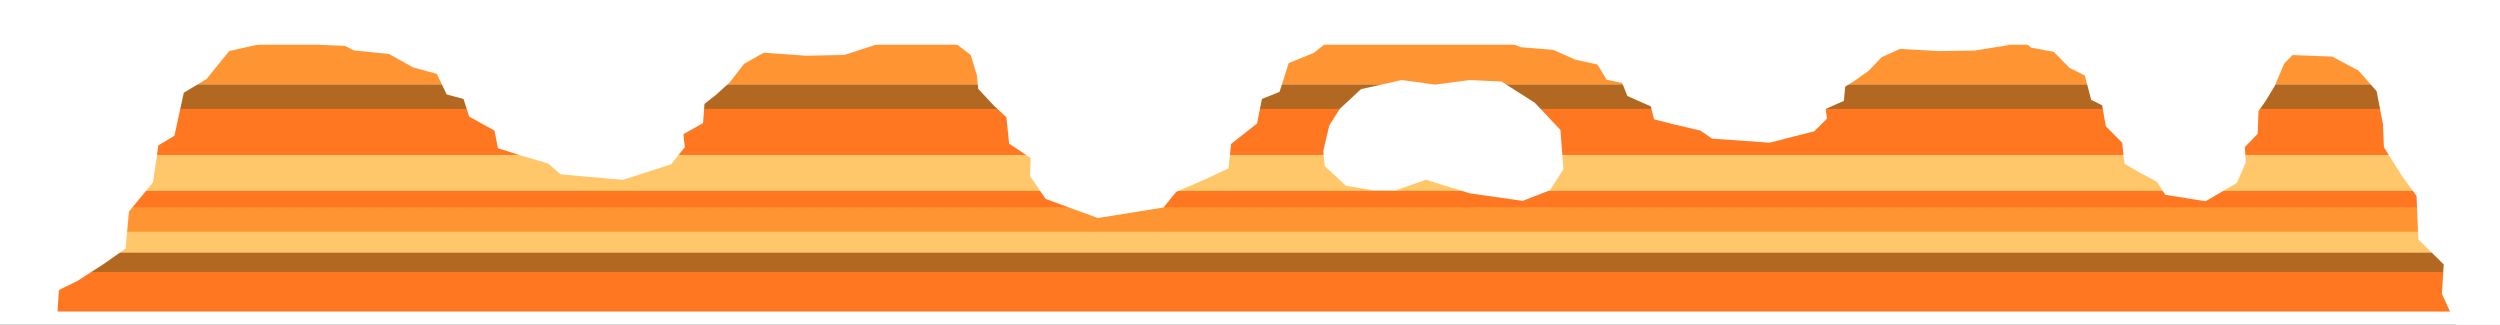 <?xml version="1.0" standalone="yes"?>
<svg
    xmlns="http://www.w3.org/2000/svg"
    xmlns:xlink="http://www.w3.org/1999/xlink"
    xmlns:svg="http://www.w3.org/2000/svg"
    xmlns:inkscape="http://www.inkscape.org/namespaces/inkscape"
    xmlns:sodipodi="http://sodipodi.sourceforge.net/DTD/sodipodi-0.dtd"
    xmlns:ns1="http://sozi.baierouge.fr"
    xmlns:dc="http://purl.org/dc/elements/1.1/"
    xmlns:cc="http://web.resource.org/cc/"
    xmlns:rdf="http://www.w3.org/1999/02/22-rdf-syntax-ns#"
    version="1.1"
    viewBox="0.0 0.0 1655.0 215.0"
    fill="none"
    stroke="none"
    stroke-linecap="square"
    stroke-miterlimit="10"
  >
  <rect x="0.0" y="0.0" width="1655.0" height="215.0" fill="#333333" stroke="none"/>
  <clipPath
      id="p.0"
    >
    <path
        d="m0 0l1655.0 0l0 215.0l-1655.0 0l0 -215.0z"
        clip-rule="nonzero"
    />
  </clipPath
  >
  <g
      clip-path="url(#p.0)"
    >
    <path
        fill="#000000"
        fill-opacity="0.0"
        d="m0 0l1655.0 0l0 215.0l-1655.0 0z"
        fill-rule="nonzero"
    />
    <path
        fill="#ffffff"
        d="m-34.0 -26.0l1824.0 0l0 284.0l-1824.0 0z"
        fill-rule="nonzero"
    />
    <path
        fill="#ffffff"
        d="m34.001 3.445l1712.937 0l0 203.877l-1712.937 0z"
        fill-rule="nonzero"
    />
    <path
        fill="#ff7720"
        d="m35.04 123.534l1712.937 0l0 16.293l-1712.937 0z"
        fill-rule="nonzero"
    />
    <path
        fill="#ffc76a"
        d="m35.039 100.166l1712.937 0l0 26.198l-1712.937 0z"
        fill-rule="nonzero"
    />
    <path
        fill="#ff7720"
        d="m35.039 70.286l1712.937 0l0 32.281l-1712.937 0z"
        fill-rule="nonzero"
    />
    <path
        fill="#b36822"
        d="m35.039 55.785l1712.937 0l0 16.293l-1712.937 0z"
        fill-rule="nonzero"
    />
    <path
        fill="#ff9532"
        d="m34.001 29.587l1712.937 0l0 26.198l-1712.937 0z"
        fill-rule="nonzero"
    />
    <path
        fill="#ff9532"
        d="m34.001 137.232l1714.009 0l0 16.293l-1714.009 0z"
        fill-rule="nonzero"
    />
    <path
        fill="#ffc76a"
        d="m35.039 153.524l1712.937 0l0 30.497l-1712.937 0z"
        fill-rule="nonzero"
    />
    <path
        fill="#b36822"
        d="m34.001 167.281l1712.937 0l0 35.374l-1712.937 0z"
        fill-rule="nonzero"
    />
    <path
        fill="#ff7720"
        d="m35.039 180.034l1712.937 0l0 26.198l-1712.937 0z"
        fill-rule="nonzero"
    />
    <path
        fill="#ffffff"
        d="m212 29.714l16.275 0.648l6.043 3.02l23.254 2.373l15.813 8.843l15.807 4.315l6.506 13.591l11.167 3.02l3.715 11.648l16.743 9.276l2.323 11.648l14.883 4.747l18.314 5.379l8.335 7.215l41.132 3.619l31.914 -10.258l9.118 -11.349l-0.925 -8.63l13.017 -7.334l0.93 -12.726l7.441 -5.827l9.302 -8.412l9.438 -12.241l13.012 -7.365l27.962 1.966l25.361 -0.494l35.12 -11.401l-54.632 -3.47l-41.384 -0.215l-285.053 0.215z"
        fill-rule="nonzero"
    />
    <path
        fill="#ffffff"
        d="m933.892 11.593l-17.242 1.674l-6.229 4.452l-24.541 4.387l-16.235 12.946l-16.517 6.705l-6.063 19.039l-11.662 4.698l-3.221 16.229l-17.196 13.586l-1.739 16.162l-15.503 7.255l-19.11 8.294l-8.396 10.341l-43.452 6.968l-34.533 -12.6l-10.39 -15.201l0.447 -11.934l-14.284 -9.479l-1.785 -17.492l-8.265 -7.668l-10.402 -11.145l-0.913 -9.191l-4.064 -13.219l-10.254 -7.875l-14.575 -4.999l-31.642 0.54l-0.365 -8.025l43.934 -2.287l302.697 -13.409z"
        fill-rule="nonzero"
    />
    <path
        fill="#ffffff"
        d="m986.084 28.549l15.065 0.477l5.595 2.229l21.524 1.75l14.635 6.525l14.632 3.183l6.027 10.027l10.332 2.229l3.443 8.595l15.496 6.843l2.151 8.594l13.774 3.502l16.951 3.969l7.714 5.323l38.076 2.672l29.542 -7.568l8.439 -8.375l-0.86 -6.366l12.051 -5.412l0.861 -9.39l6.887 -4.298l8.608 -6.207l8.74 -9.032l12.039 -5.433l25.886 1.449l23.476 -0.362l22.876 -3.622l-40.935 -7.35l-38.309 -0.16l-263.856 0.16z"
        fill-rule="nonzero"
    />
    <path
        fill="#ffffff"
        d="m1330.045 27.176l10.565 0.768l3.923 3.586l15.094 2.817l10.262 10.501l10.261 5.122l4.226 16.137l7.245 3.586l2.415 13.831l10.867 11.013l1.509 13.83l9.659 5.636l11.887 6.387l5.409 8.566l26.701 4.299l20.717 -12.179l5.918 -13.477l-0.603 -10.244l8.451 -8.709l0.604 -15.11l4.83 -6.917l6.036 -9.988l6.129 -14.535l8.443 -8.743l18.153 2.331l16.463 -0.583l16.042 -5.829l-28.706 -11.828l-26.864 -0.257l-185.031 0.257z"
        fill-rule="nonzero"
    />
    <path
        fill="#ffffff"
        d="m195.184 21.1l-15.501 1.357l-5.756 6.339l-22.144 4.979l-15.058 18.556l-15.058 9.052l-6.202 28.517l-10.63 6.336l-3.541 24.444l-15.945 19.465l-2.215 24.441l-14.171 9.958l-17.444 11.289l-12.52 6.155l-1.0 16.0l-63.99 -20.942l-8.682 -23.816l0.887 -18.108l-12.402 -15.388l-0.885 -26.706l-7.087 -12.22l-8.858 -17.654l-0.444 -14.031l-3.1 -20.37l-8.858 -12.672l-12.843 -8.601l-28.344 -1.357l0 -12.223l39.417 -0.451l271.483 0.451z"
        fill-rule="nonzero"
    />
    <path
        fill="#ffffff"
        d="m1928.016 41.37l-21.005 1.464l-7.801 6.832l-30.007 5.366l-20.405 20.003l-20.404 9.758l-8.403 30.738l-14.404 6.832l-4.801 26.347l-21.606 20.98l-3 26.347l-19.204 10.734l-23.636 12.169l-10.754 16.318l-53.087 8.191l-41.191 -23.203l-11.765 -25.673l1.2 -19.516l-16.803 -16.588l-1.201 -28.787l-9.602 -13.174l-12.002 -19.028l-0.601 -15.125l-4.201 -21.956l-12.003 -13.662l-17.403 -9.27l-38.409 -1.463l0 -13.174l53.414 -0.488l367.885 0.488z"
        fill-rule="nonzero"
    />
    <path
        fill="#ffffff"
        d="m880.0 82.987l7.0 -11.0l14.0 -13.0l27.0 -6.0l22.0 3.0l23.0 -3.0l21.0 1.0l22.0 14.0l17.0 18.0l2.0 26.0l-9.0 14.0l-18.0 7.0l-35.0 -5.0l-29.0 -9.0l-20.0 7.0l-15.0 0l-18.0 -3.0l-14.0 -13.0l-1.0 -10.0z"
        fill-rule="nonzero"
    />
  </g
  >
</svg
>
